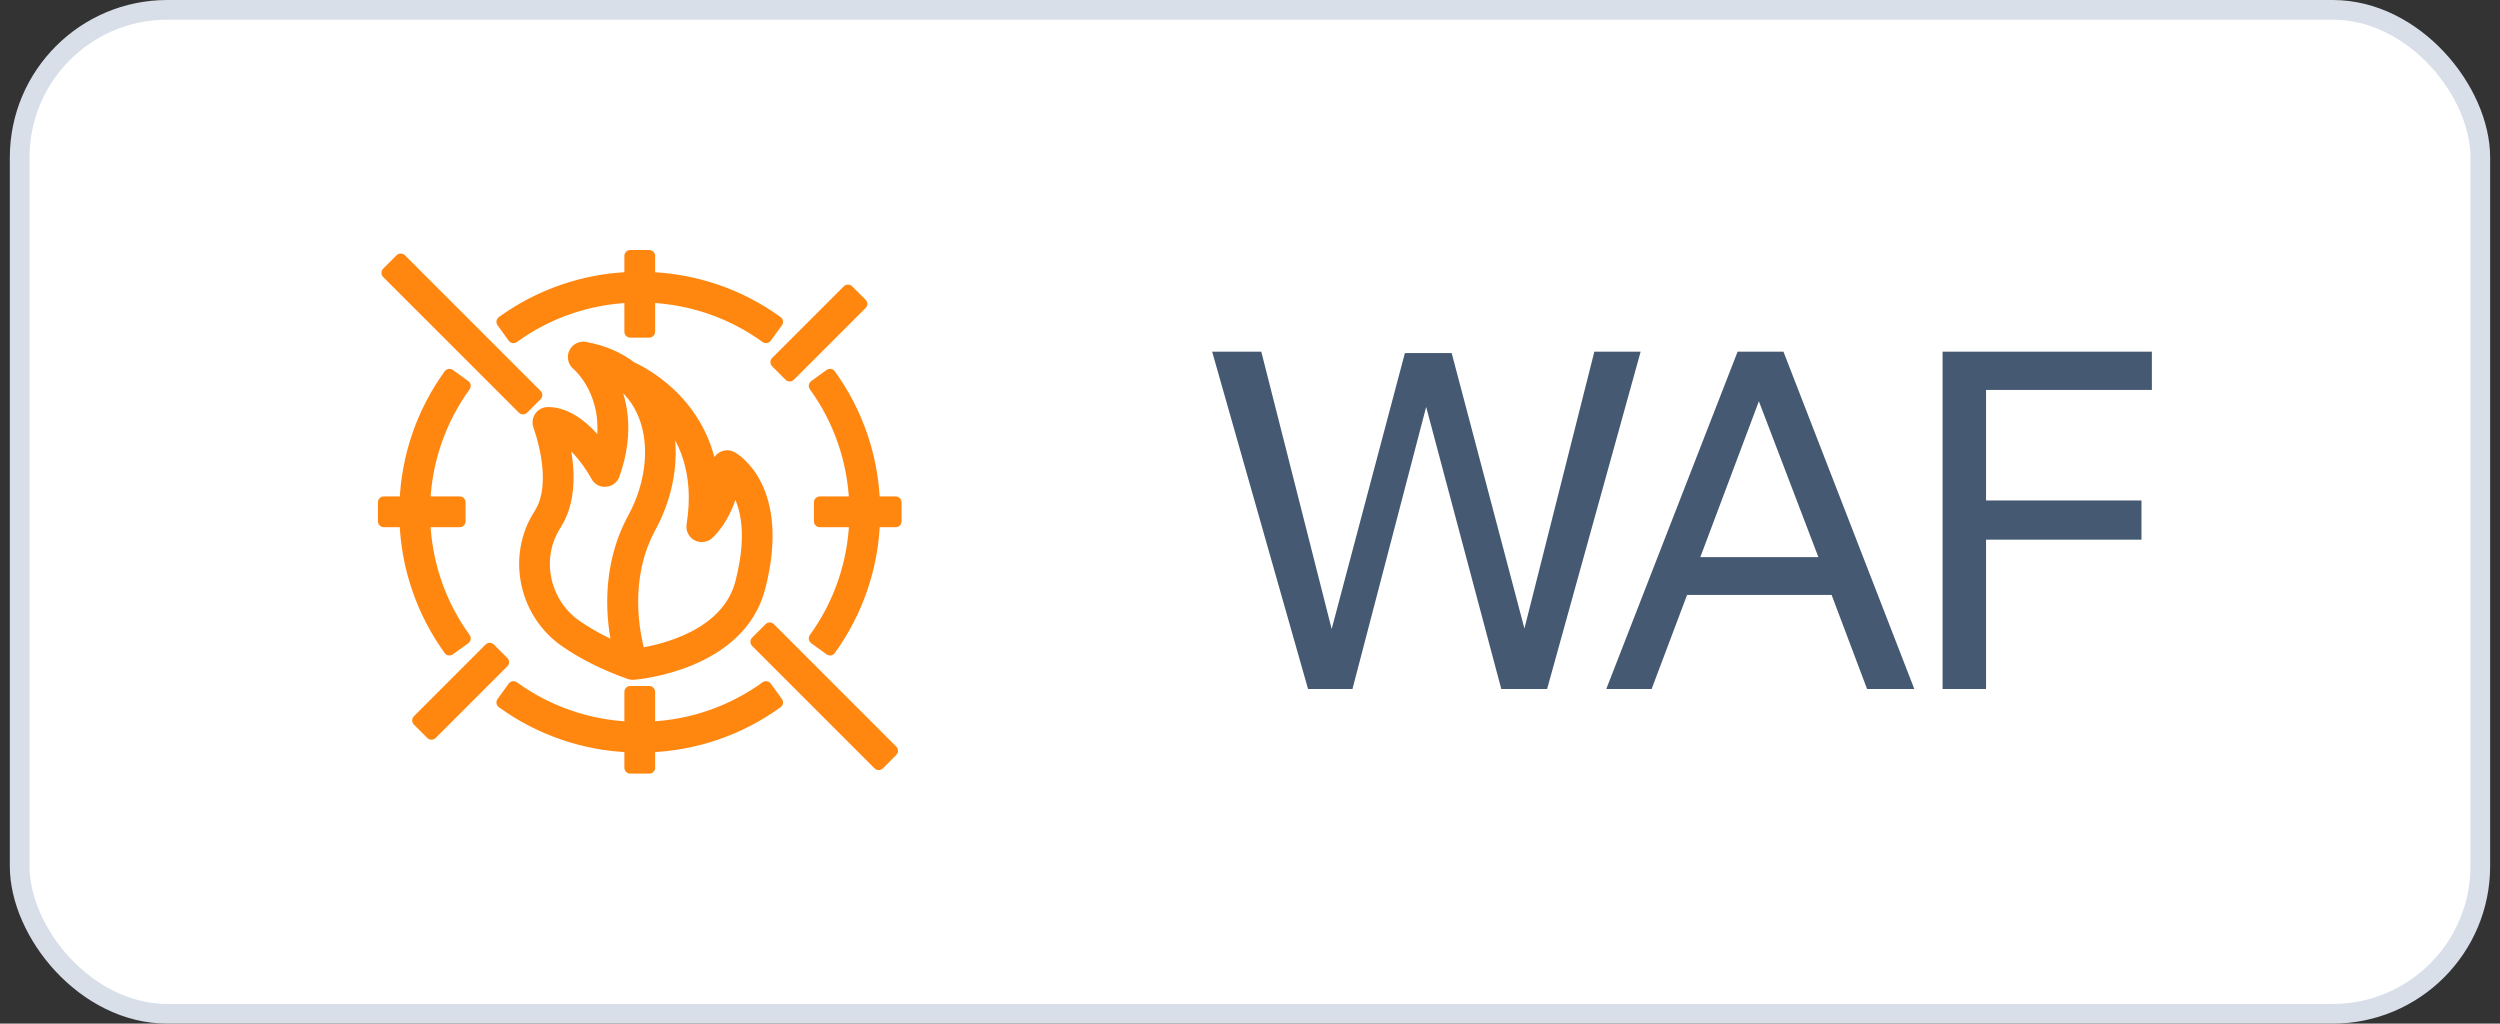 <svg xmlns="http://www.w3.org/2000/svg" width="127" height="52" viewBox="0 0 127 52" fill="none"><rect x="0" y="0" width="127" height="52" fill="#333333" stroke="none"/><rect x="0.999" y="0.5" width="125" height="51" rx="7.5" fill="white"></rect><rect x="0.999" y="0.5" width="125" height="51" rx="7.5" stroke="#D8DFE9"></rect><path fill-rule="evenodd" clip-rule="evenodd" d="M20.595 26.482H19.499V25.518H20.596C20.685 23.185 21.463 20.93 22.832 19.038L23.613 19.601C22.362 21.329 21.648 23.387 21.559 25.518H23.351V26.482H21.558C21.648 28.636 22.348 30.685 23.613 32.433L22.832 32.997C21.456 31.095 20.677 28.827 20.595 26.482ZM39.478 35.684C37.582 37.057 35.321 37.835 32.981 37.92V39H32.018V37.92C29.678 37.835 27.416 37.057 25.519 35.684L26.083 34.904C27.816 36.158 29.881 36.872 32.018 36.958V35.148H32.981V36.957C35.118 36.873 37.182 36.159 38.914 34.904L39.478 35.684ZM25.519 16.35C27.416 14.977 29.678 14.199 32.018 14.114V13H32.981V14.114C35.333 14.208 37.572 14.969 39.478 16.35L38.914 17.13C37.181 15.876 35.118 15.162 32.981 15.077V16.852H32.018V15.077C29.87 15.17 27.827 15.869 26.083 17.131L25.519 16.35ZM45.499 25.518V26.482H44.403C44.321 28.827 43.542 31.096 42.166 32.997L41.386 32.433C42.643 30.695 43.358 28.625 43.44 26.482H41.648V25.518H43.439C43.342 23.376 42.643 21.339 41.386 19.601L42.166 19.038C43.535 20.929 44.313 23.185 44.402 25.518H45.499ZM39.438 18.396L43.078 14.756L43.759 15.437L40.119 19.078L39.438 18.396ZM25.559 33.637L21.919 37.277L21.238 36.596L24.878 32.956L25.559 33.637ZM26.569 20.75L19.678 13.861L20.359 13.18L27.249 20.069L26.569 20.75ZM39.102 31.921L45.319 38.139L44.639 38.82L38.421 32.602L39.102 31.921ZM28.109 26.832C28.15 26.761 28.193 26.689 28.237 26.62C29.13 25.215 28.839 23.281 28.554 22.166C29.341 22.634 30.05 23.698 30.308 24.177C30.349 24.262 30.416 24.331 30.498 24.376C30.581 24.421 30.675 24.439 30.769 24.428C30.862 24.422 30.951 24.388 31.025 24.331C31.099 24.274 31.155 24.197 31.186 24.109C31.985 21.838 31.535 20.154 30.962 19.093C31.683 19.477 32.26 20.084 32.609 20.822C33.352 22.366 33.187 24.476 32.179 26.328C30.792 28.88 31.099 31.558 31.416 32.954C30.66 32.638 29.939 32.246 29.263 31.784C27.67 30.674 27.163 28.499 28.109 26.832ZM35.175 26.681C35.16 26.777 35.175 26.875 35.216 26.963C35.258 27.051 35.325 27.124 35.41 27.173C35.494 27.221 35.59 27.244 35.687 27.236C35.784 27.229 35.877 27.192 35.953 27.131C35.995 27.098 36.866 26.378 37.268 24.625C37.787 25.332 38.371 26.812 37.65 29.602C36.951 32.311 33.615 33.05 32.482 33.224C32.205 32.237 31.61 29.392 33.025 26.789C34.048 24.909 34.295 22.776 33.731 21.049C34.73 22.155 35.615 23.939 35.175 26.681ZM27.272 26.356C26.082 28.452 26.715 31.183 28.712 32.574C29.619 33.207 30.72 33.757 31.981 34.208C32.034 34.226 32.089 34.236 32.144 34.236C32.154 34.236 32.163 34.231 32.172 34.23V34.235C32.392 34.218 37.569 33.768 38.583 29.842C39.887 24.788 37.284 23.293 37.173 23.232C37.103 23.193 37.025 23.173 36.946 23.172C36.866 23.171 36.788 23.19 36.718 23.227C36.647 23.264 36.587 23.318 36.543 23.384C36.498 23.449 36.471 23.525 36.463 23.604C36.423 23.996 36.348 24.384 36.237 24.763C35.977 20.616 32.699 18.95 32.072 18.669C31.42 18.169 30.628 17.826 29.709 17.663C29.605 17.646 29.498 17.663 29.405 17.713C29.311 17.762 29.237 17.841 29.192 17.936C29.148 18.032 29.136 18.14 29.159 18.243C29.181 18.346 29.237 18.439 29.317 18.507C29.397 18.574 31.07 20.023 30.551 22.781C29.957 21.982 28.981 20.976 27.831 20.976C27.753 20.976 27.676 20.995 27.606 21.032C27.537 21.068 27.478 21.121 27.434 21.186C27.39 21.25 27.362 21.325 27.353 21.402C27.344 21.48 27.354 21.559 27.382 21.632C27.393 21.66 28.461 24.475 27.425 26.103C27.371 26.186 27.32 26.27 27.272 26.356Z" fill="#FF8710" stroke="#FF8710" stroke-width="0.6" stroke-linejoin="round"></path><path d="M80.993 17.864H83.345L78.593 35H76.265L72.449 20.672L68.705 35H66.449L61.577 17.864H64.073L67.649 31.952L71.369 17.936H73.745L77.441 31.928L80.993 17.864ZM93.047 30.224H85.703L83.903 35H81.599L88.271 17.864H90.599L97.247 35H94.847L93.047 30.224ZM89.351 20.384L86.375 28.304H92.375L89.351 20.384ZM98.683 17.864H109.315V19.808H100.891V25.424H108.787V27.416H100.891V35H98.683V17.864Z" fill="#455972"></path></svg>